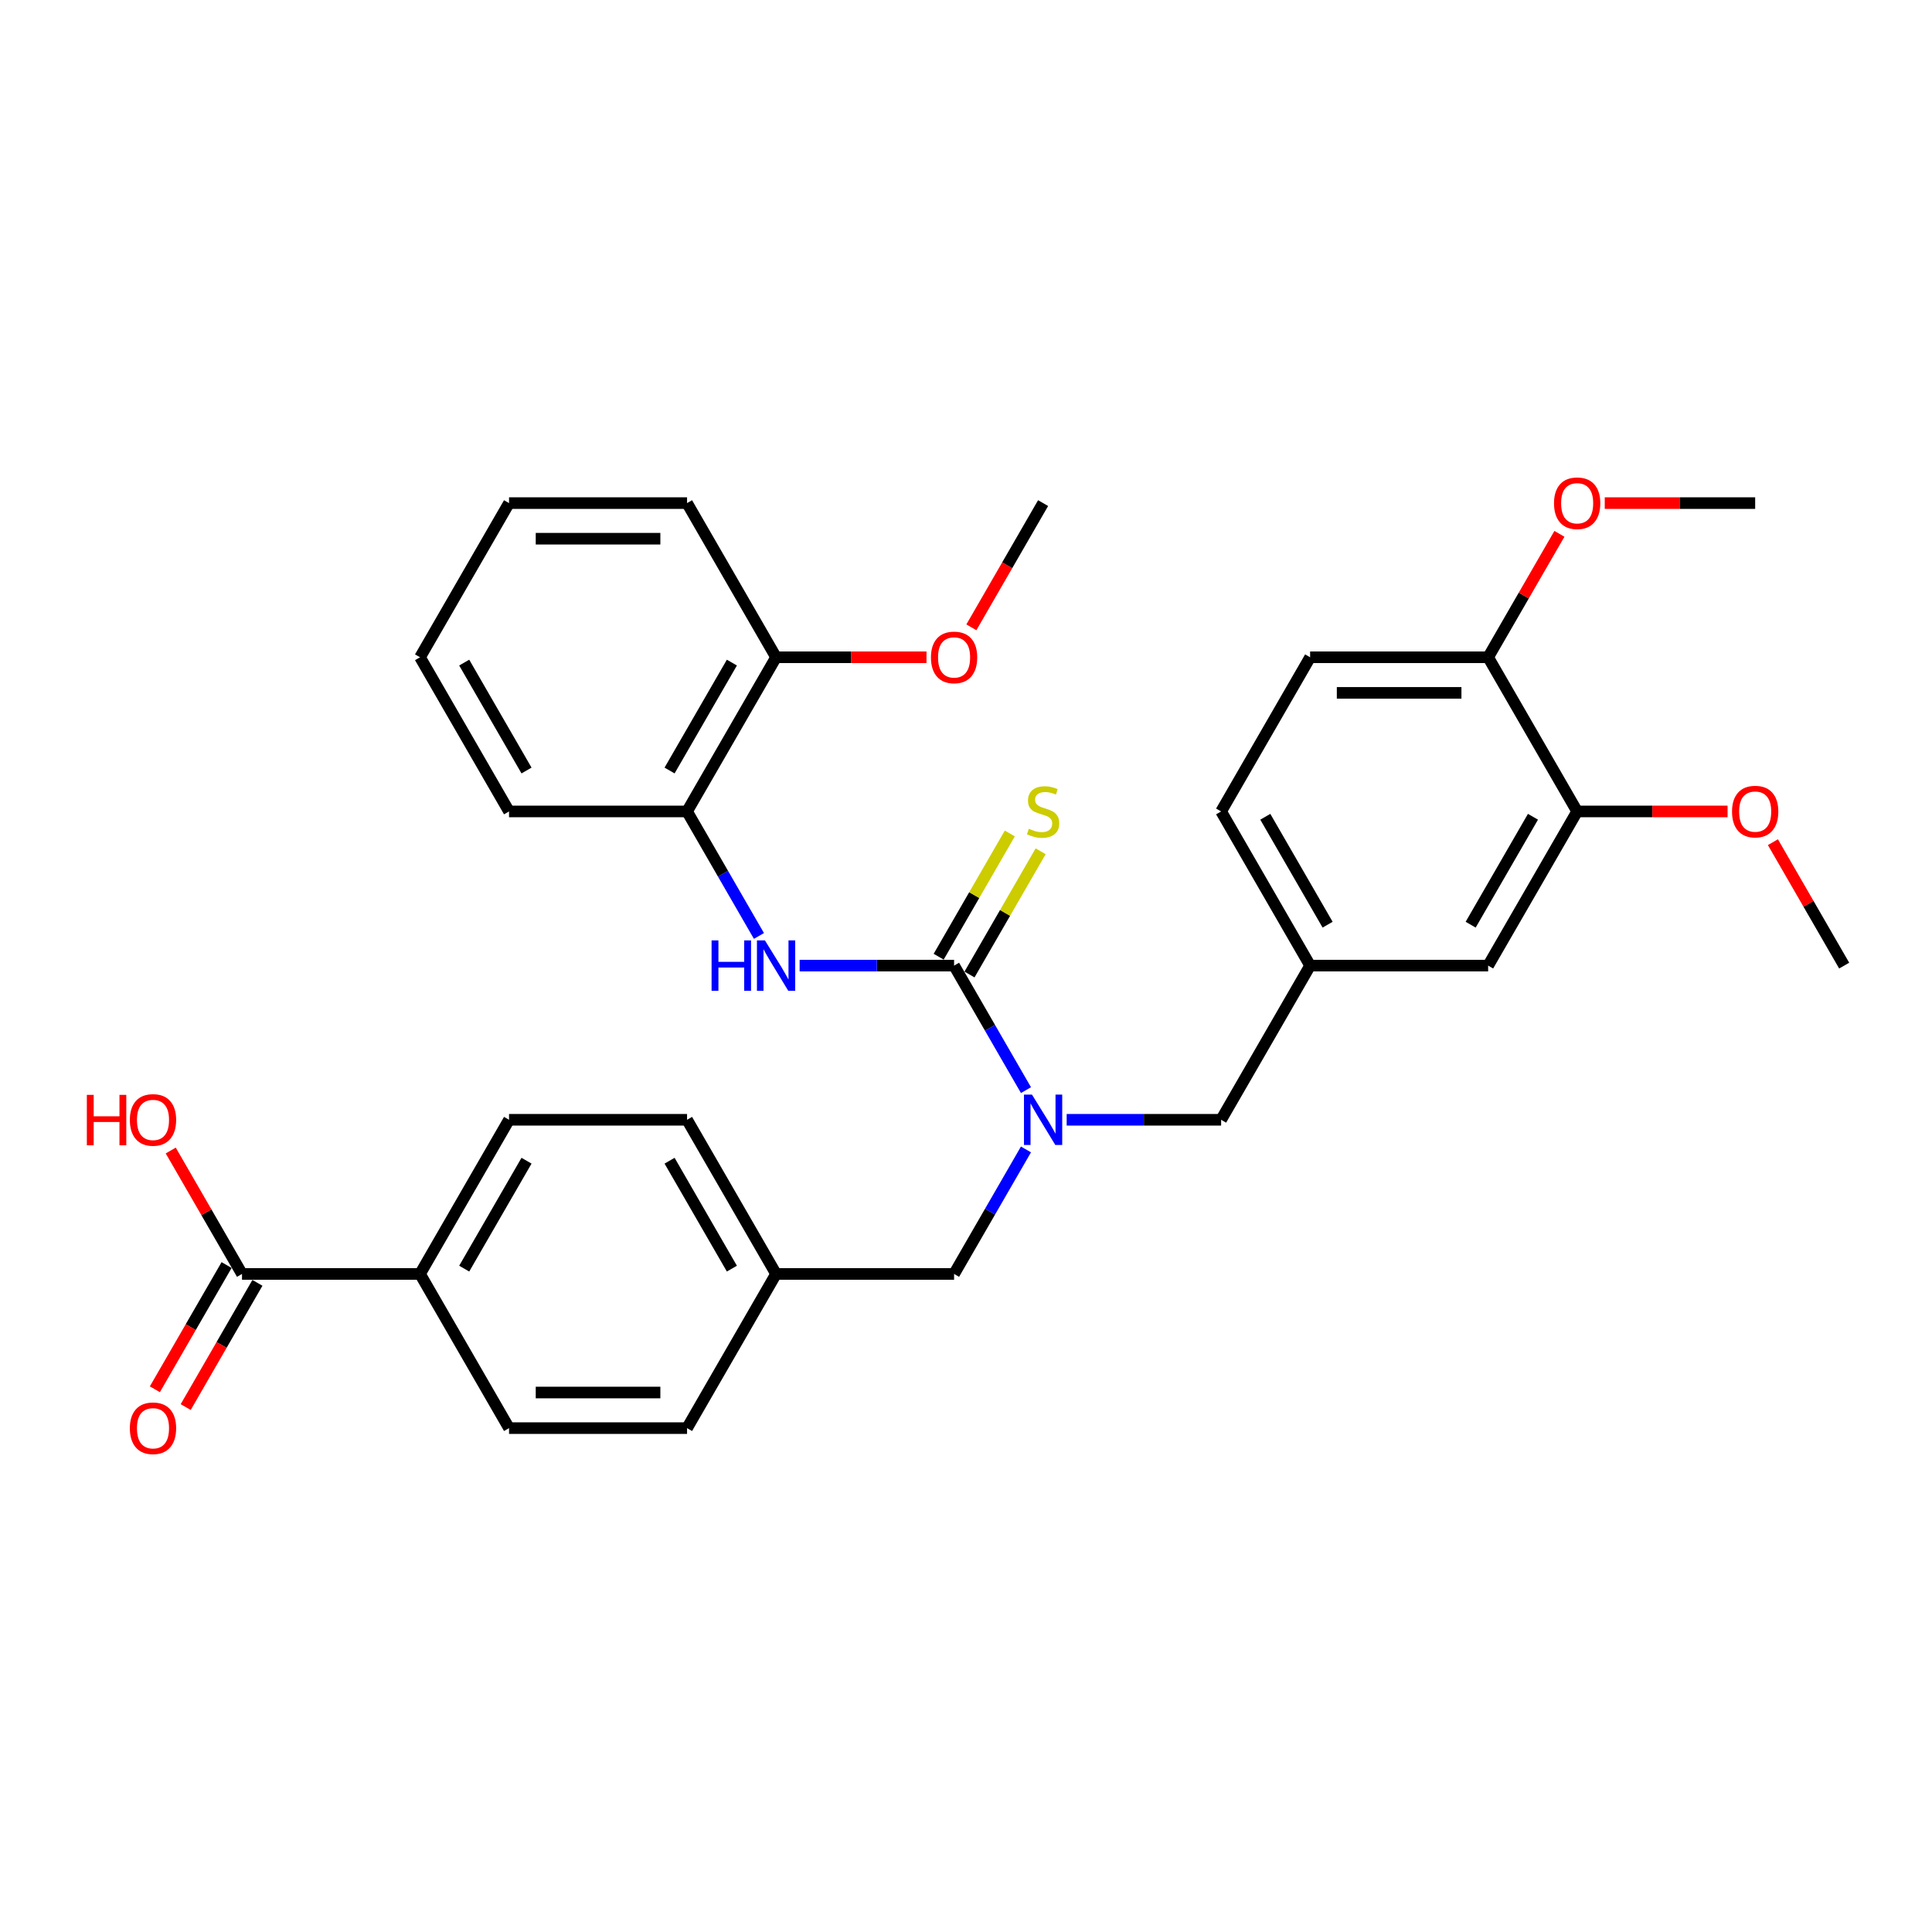 <?xml version='1.0' encoding='iso-8859-1'?>
<svg version='1.1' baseProfile='full'
              xmlns='http://www.w3.org/2000/svg'
                      xmlns:rdkit='http://www.rdkit.org/xml'
                      xmlns:xlink='http://www.w3.org/1999/xlink'
                  xml:space='preserve'
width='1000px' height='1000px' viewBox='0 0 1000 1000'>
<!-- END OF HEADER -->
<rect style='opacity:1.0;fill:#FFFFFF;stroke:none' width='1000' height='1000' x='0' y='0'> </rect>
<path class='bond-0' d='M 493.833,499.8 L 512.437,532.024' style='fill:none;fill-rule:evenodd;stroke:#000000;stroke-width:6px;stroke-linecap:butt;stroke-linejoin:miter;stroke-opacity:1' />
<path class='bond-0' d='M 512.437,532.024 L 531.041,564.247' style='fill:none;fill-rule:evenodd;stroke:#0000FF;stroke-width:6px;stroke-linecap:butt;stroke-linejoin:miter;stroke-opacity:1' />
<path class='bond-1' d='M 493.833,499.8 L 453.861,499.8' style='fill:none;fill-rule:evenodd;stroke:#000000;stroke-width:6px;stroke-linecap:butt;stroke-linejoin:miter;stroke-opacity:1' />
<path class='bond-1' d='M 453.861,499.8 L 413.89,499.8' style='fill:none;fill-rule:evenodd;stroke:#0000FF;stroke-width:6px;stroke-linecap:butt;stroke-linejoin:miter;stroke-opacity:1' />
<path class='bond-4' d='M 501.813,504.407 L 520.225,472.516' style='fill:none;fill-rule:evenodd;stroke:#000000;stroke-width:6px;stroke-linecap:butt;stroke-linejoin:miter;stroke-opacity:1' />
<path class='bond-4' d='M 520.225,472.516 L 538.638,440.624' style='fill:none;fill-rule:evenodd;stroke:#CCCC00;stroke-width:6px;stroke-linecap:butt;stroke-linejoin:miter;stroke-opacity:1' />
<path class='bond-4' d='M 485.853,495.193 L 504.266,463.301' style='fill:none;fill-rule:evenodd;stroke:#000000;stroke-width:6px;stroke-linecap:butt;stroke-linejoin:miter;stroke-opacity:1' />
<path class='bond-4' d='M 504.266,463.301 L 522.678,431.41' style='fill:none;fill-rule:evenodd;stroke:#CCCC00;stroke-width:6px;stroke-linecap:butt;stroke-linejoin:miter;stroke-opacity:1' />
<path class='bond-6' d='M 552.104,579.598 L 592.075,579.598' style='fill:none;fill-rule:evenodd;stroke:#0000FF;stroke-width:6px;stroke-linecap:butt;stroke-linejoin:miter;stroke-opacity:1' />
<path class='bond-6' d='M 592.075,579.598 L 632.047,579.598' style='fill:none;fill-rule:evenodd;stroke:#000000;stroke-width:6px;stroke-linecap:butt;stroke-linejoin:miter;stroke-opacity:1' />
<path class='bond-8' d='M 531.041,594.949 L 512.437,627.172' style='fill:none;fill-rule:evenodd;stroke:#0000FF;stroke-width:6px;stroke-linecap:butt;stroke-linejoin:miter;stroke-opacity:1' />
<path class='bond-8' d='M 512.437,627.172 L 493.833,659.396' style='fill:none;fill-rule:evenodd;stroke:#000000;stroke-width:6px;stroke-linecap:butt;stroke-linejoin:miter;stroke-opacity:1' />
<path class='bond-3' d='M 392.827,484.449 L 374.223,452.226' style='fill:none;fill-rule:evenodd;stroke:#0000FF;stroke-width:6px;stroke-linecap:butt;stroke-linejoin:miter;stroke-opacity:1' />
<path class='bond-3' d='M 374.223,452.226 L 355.619,420.002' style='fill:none;fill-rule:evenodd;stroke:#000000;stroke-width:6px;stroke-linecap:butt;stroke-linejoin:miter;stroke-opacity:1' />
<path class='bond-2' d='M 125.263,659.396 L 217.405,659.396' style='fill:none;fill-rule:evenodd;stroke:#000000;stroke-width:6px;stroke-linecap:butt;stroke-linejoin:miter;stroke-opacity:1' />
<path class='bond-12' d='M 117.283,654.789 L 98.721,686.938' style='fill:none;fill-rule:evenodd;stroke:#000000;stroke-width:6px;stroke-linecap:butt;stroke-linejoin:miter;stroke-opacity:1' />
<path class='bond-12' d='M 98.721,686.938 L 80.16,719.088' style='fill:none;fill-rule:evenodd;stroke:#FF0000;stroke-width:6px;stroke-linecap:butt;stroke-linejoin:miter;stroke-opacity:1' />
<path class='bond-12' d='M 133.242,664.003 L 114.681,696.153' style='fill:none;fill-rule:evenodd;stroke:#000000;stroke-width:6px;stroke-linecap:butt;stroke-linejoin:miter;stroke-opacity:1' />
<path class='bond-12' d='M 114.681,696.153 L 96.119,728.302' style='fill:none;fill-rule:evenodd;stroke:#FF0000;stroke-width:6px;stroke-linecap:butt;stroke-linejoin:miter;stroke-opacity:1' />
<path class='bond-18' d='M 125.263,659.396 L 106.818,627.449' style='fill:none;fill-rule:evenodd;stroke:#000000;stroke-width:6px;stroke-linecap:butt;stroke-linejoin:miter;stroke-opacity:1' />
<path class='bond-18' d='M 106.818,627.449 L 88.374,595.502' style='fill:none;fill-rule:evenodd;stroke:#FF0000;stroke-width:6px;stroke-linecap:butt;stroke-linejoin:miter;stroke-opacity:1' />
<path class='bond-13' d='M 355.619,420.002 L 401.69,340.205' style='fill:none;fill-rule:evenodd;stroke:#000000;stroke-width:6px;stroke-linecap:butt;stroke-linejoin:miter;stroke-opacity:1' />
<path class='bond-13' d='M 346.57,398.819 L 378.82,342.96' style='fill:none;fill-rule:evenodd;stroke:#000000;stroke-width:6px;stroke-linecap:butt;stroke-linejoin:miter;stroke-opacity:1' />
<path class='bond-25' d='M 355.619,420.002 L 263.477,420.002' style='fill:none;fill-rule:evenodd;stroke:#000000;stroke-width:6px;stroke-linecap:butt;stroke-linejoin:miter;stroke-opacity:1' />
<path class='bond-5' d='M 816.332,420.002 L 770.26,499.8' style='fill:none;fill-rule:evenodd;stroke:#000000;stroke-width:6px;stroke-linecap:butt;stroke-linejoin:miter;stroke-opacity:1' />
<path class='bond-5' d='M 793.461,422.758 L 761.212,478.616' style='fill:none;fill-rule:evenodd;stroke:#000000;stroke-width:6px;stroke-linecap:butt;stroke-linejoin:miter;stroke-opacity:1' />
<path class='bond-22' d='M 816.332,420.002 L 855.262,420.002' style='fill:none;fill-rule:evenodd;stroke:#000000;stroke-width:6px;stroke-linecap:butt;stroke-linejoin:miter;stroke-opacity:1' />
<path class='bond-22' d='M 855.262,420.002 L 894.192,420.002' style='fill:none;fill-rule:evenodd;stroke:#FF0000;stroke-width:6px;stroke-linecap:butt;stroke-linejoin:miter;stroke-opacity:1' />
<path class='bond-34' d='M 816.332,420.002 L 770.26,340.205' style='fill:none;fill-rule:evenodd;stroke:#000000;stroke-width:6px;stroke-linecap:butt;stroke-linejoin:miter;stroke-opacity:1' />
<path class='bond-11' d='M 632.047,579.598 L 678.118,499.8' style='fill:none;fill-rule:evenodd;stroke:#000000;stroke-width:6px;stroke-linecap:butt;stroke-linejoin:miter;stroke-opacity:1' />
<path class='bond-7' d='M 217.405,659.396 L 263.477,579.598' style='fill:none;fill-rule:evenodd;stroke:#000000;stroke-width:6px;stroke-linecap:butt;stroke-linejoin:miter;stroke-opacity:1' />
<path class='bond-7' d='M 240.275,656.64 L 272.525,600.782' style='fill:none;fill-rule:evenodd;stroke:#000000;stroke-width:6px;stroke-linecap:butt;stroke-linejoin:miter;stroke-opacity:1' />
<path class='bond-33' d='M 217.405,659.396 L 263.477,739.194' style='fill:none;fill-rule:evenodd;stroke:#000000;stroke-width:6px;stroke-linecap:butt;stroke-linejoin:miter;stroke-opacity:1' />
<path class='bond-17' d='M 493.833,659.396 L 401.69,659.396' style='fill:none;fill-rule:evenodd;stroke:#000000;stroke-width:6px;stroke-linecap:butt;stroke-linejoin:miter;stroke-opacity:1' />
<path class='bond-9' d='M 770.26,340.205 L 678.118,340.205' style='fill:none;fill-rule:evenodd;stroke:#000000;stroke-width:6px;stroke-linecap:butt;stroke-linejoin:miter;stroke-opacity:1' />
<path class='bond-9' d='M 756.439,358.633 L 691.939,358.633' style='fill:none;fill-rule:evenodd;stroke:#000000;stroke-width:6px;stroke-linecap:butt;stroke-linejoin:miter;stroke-opacity:1' />
<path class='bond-23' d='M 770.26,340.205 L 788.705,308.258' style='fill:none;fill-rule:evenodd;stroke:#000000;stroke-width:6px;stroke-linecap:butt;stroke-linejoin:miter;stroke-opacity:1' />
<path class='bond-23' d='M 788.705,308.258 L 807.15,276.311' style='fill:none;fill-rule:evenodd;stroke:#FF0000;stroke-width:6px;stroke-linecap:butt;stroke-linejoin:miter;stroke-opacity:1' />
<path class='bond-10' d='M 770.26,499.8 L 678.118,499.8' style='fill:none;fill-rule:evenodd;stroke:#000000;stroke-width:6px;stroke-linecap:butt;stroke-linejoin:miter;stroke-opacity:1' />
<path class='bond-19' d='M 678.118,499.8 L 632.047,420.002' style='fill:none;fill-rule:evenodd;stroke:#000000;stroke-width:6px;stroke-linecap:butt;stroke-linejoin:miter;stroke-opacity:1' />
<path class='bond-19' d='M 687.167,478.616 L 654.917,422.758' style='fill:none;fill-rule:evenodd;stroke:#000000;stroke-width:6px;stroke-linecap:butt;stroke-linejoin:miter;stroke-opacity:1' />
<path class='bond-24' d='M 401.69,340.205 L 440.621,340.205' style='fill:none;fill-rule:evenodd;stroke:#000000;stroke-width:6px;stroke-linecap:butt;stroke-linejoin:miter;stroke-opacity:1' />
<path class='bond-24' d='M 440.621,340.205 L 479.551,340.205' style='fill:none;fill-rule:evenodd;stroke:#FF0000;stroke-width:6px;stroke-linecap:butt;stroke-linejoin:miter;stroke-opacity:1' />
<path class='bond-26' d='M 401.69,340.205 L 355.619,260.407' style='fill:none;fill-rule:evenodd;stroke:#000000;stroke-width:6px;stroke-linecap:butt;stroke-linejoin:miter;stroke-opacity:1' />
<path class='bond-14' d='M 263.477,739.194 L 355.619,739.194' style='fill:none;fill-rule:evenodd;stroke:#000000;stroke-width:6px;stroke-linecap:butt;stroke-linejoin:miter;stroke-opacity:1' />
<path class='bond-14' d='M 277.298,720.765 L 341.798,720.765' style='fill:none;fill-rule:evenodd;stroke:#000000;stroke-width:6px;stroke-linecap:butt;stroke-linejoin:miter;stroke-opacity:1' />
<path class='bond-15' d='M 263.477,579.598 L 355.619,579.598' style='fill:none;fill-rule:evenodd;stroke:#000000;stroke-width:6px;stroke-linecap:butt;stroke-linejoin:miter;stroke-opacity:1' />
<path class='bond-16' d='M 678.118,340.205 L 632.047,420.002' style='fill:none;fill-rule:evenodd;stroke:#000000;stroke-width:6px;stroke-linecap:butt;stroke-linejoin:miter;stroke-opacity:1' />
<path class='bond-20' d='M 401.69,659.396 L 355.619,739.194' style='fill:none;fill-rule:evenodd;stroke:#000000;stroke-width:6px;stroke-linecap:butt;stroke-linejoin:miter;stroke-opacity:1' />
<path class='bond-21' d='M 401.69,659.396 L 355.619,579.598' style='fill:none;fill-rule:evenodd;stroke:#000000;stroke-width:6px;stroke-linecap:butt;stroke-linejoin:miter;stroke-opacity:1' />
<path class='bond-21' d='M 378.82,656.64 L 346.57,600.782' style='fill:none;fill-rule:evenodd;stroke:#000000;stroke-width:6px;stroke-linecap:butt;stroke-linejoin:miter;stroke-opacity:1' />
<path class='bond-27' d='M 917.656,435.906 L 936.101,467.853' style='fill:none;fill-rule:evenodd;stroke:#FF0000;stroke-width:6px;stroke-linecap:butt;stroke-linejoin:miter;stroke-opacity:1' />
<path class='bond-27' d='M 936.101,467.853 L 954.545,499.8' style='fill:none;fill-rule:evenodd;stroke:#000000;stroke-width:6px;stroke-linecap:butt;stroke-linejoin:miter;stroke-opacity:1' />
<path class='bond-28' d='M 830.614,260.407 L 869.544,260.407' style='fill:none;fill-rule:evenodd;stroke:#FF0000;stroke-width:6px;stroke-linecap:butt;stroke-linejoin:miter;stroke-opacity:1' />
<path class='bond-28' d='M 869.544,260.407 L 908.474,260.407' style='fill:none;fill-rule:evenodd;stroke:#000000;stroke-width:6px;stroke-linecap:butt;stroke-linejoin:miter;stroke-opacity:1' />
<path class='bond-29' d='M 502.781,324.706 L 521.342,292.557' style='fill:none;fill-rule:evenodd;stroke:#FF0000;stroke-width:6px;stroke-linecap:butt;stroke-linejoin:miter;stroke-opacity:1' />
<path class='bond-29' d='M 521.342,292.557 L 539.904,260.407' style='fill:none;fill-rule:evenodd;stroke:#000000;stroke-width:6px;stroke-linecap:butt;stroke-linejoin:miter;stroke-opacity:1' />
<path class='bond-30' d='M 263.477,420.002 L 217.405,340.205' style='fill:none;fill-rule:evenodd;stroke:#000000;stroke-width:6px;stroke-linecap:butt;stroke-linejoin:miter;stroke-opacity:1' />
<path class='bond-30' d='M 272.525,398.819 L 240.275,342.96' style='fill:none;fill-rule:evenodd;stroke:#000000;stroke-width:6px;stroke-linecap:butt;stroke-linejoin:miter;stroke-opacity:1' />
<path class='bond-32' d='M 355.619,260.407 L 263.477,260.407' style='fill:none;fill-rule:evenodd;stroke:#000000;stroke-width:6px;stroke-linecap:butt;stroke-linejoin:miter;stroke-opacity:1' />
<path class='bond-32' d='M 341.798,278.835 L 277.298,278.835' style='fill:none;fill-rule:evenodd;stroke:#000000;stroke-width:6px;stroke-linecap:butt;stroke-linejoin:miter;stroke-opacity:1' />
<path class='bond-31' d='M 217.405,340.205 L 263.477,260.407' style='fill:none;fill-rule:evenodd;stroke:#000000;stroke-width:6px;stroke-linecap:butt;stroke-linejoin:miter;stroke-opacity:1' />
<path  class='atom-1' d='M 534.136 566.551
L 542.687 580.372
Q 543.534 581.736, 544.898 584.205
Q 546.262 586.675, 546.336 586.822
L 546.336 566.551
L 549.8 566.551
L 549.8 592.645
L 546.225 592.645
L 537.048 577.534
Q 535.979 575.765, 534.836 573.738
Q 533.731 571.711, 533.399 571.084
L 533.399 592.645
L 530.008 592.645
L 530.008 566.551
L 534.136 566.551
' fill='#0000FF'/>
<path  class='atom-2' d='M 368.316 486.753
L 371.855 486.753
L 371.855 497.847
L 385.197 497.847
L 385.197 486.753
L 388.735 486.753
L 388.735 512.848
L 385.197 512.848
L 385.197 500.795
L 371.855 500.795
L 371.855 512.848
L 368.316 512.848
L 368.316 486.753
' fill='#0000FF'/>
<path  class='atom-2' d='M 395.922 486.753
L 404.473 500.574
Q 405.321 501.938, 406.684 504.407
Q 408.048 506.877, 408.122 507.024
L 408.122 486.753
L 411.586 486.753
L 411.586 512.848
L 408.011 512.848
L 398.834 497.736
Q 397.765 495.967, 396.622 493.94
Q 395.517 491.913, 395.185 491.286
L 395.185 512.848
L 391.794 512.848
L 391.794 486.753
L 395.922 486.753
' fill='#0000FF'/>
<path  class='atom-5' d='M 532.533 428.959
Q 532.828 429.069, 534.044 429.585
Q 535.26 430.101, 536.587 430.433
Q 537.951 430.728, 539.278 430.728
Q 541.747 430.728, 543.184 429.548
Q 544.622 428.332, 544.622 426.231
Q 544.622 424.794, 543.885 423.909
Q 543.184 423.025, 542.079 422.546
Q 540.973 422.066, 539.13 421.514
Q 536.808 420.813, 535.408 420.15
Q 534.044 419.486, 533.049 418.086
Q 532.09 416.685, 532.09 414.327
Q 532.09 411.046, 534.302 409.019
Q 536.55 406.992, 540.973 406.992
Q 543.995 406.992, 547.423 408.429
L 546.575 411.267
Q 543.442 409.977, 541.084 409.977
Q 538.54 409.977, 537.14 411.046
Q 535.739 412.078, 535.776 413.884
Q 535.776 415.285, 536.476 416.133
Q 537.214 416.98, 538.246 417.459
Q 539.314 417.939, 541.084 418.491
Q 543.442 419.228, 544.843 419.966
Q 546.243 420.703, 547.239 422.214
Q 548.271 423.688, 548.271 426.231
Q 548.271 429.843, 545.838 431.797
Q 543.442 433.713, 539.425 433.713
Q 537.103 433.713, 535.334 433.197
Q 533.602 432.718, 531.538 431.87
L 532.533 428.959
' fill='#CCCC00'/>
<path  class='atom-13' d='M 67.213 739.267
Q 67.213 733.002, 70.309 729.5
Q 73.405 725.999, 79.191 725.999
Q 84.978 725.999, 88.074 729.5
Q 91.17 733.002, 91.17 739.267
Q 91.17 745.607, 88.037 749.219
Q 84.904 752.794, 79.191 752.794
Q 73.442 752.794, 70.309 749.219
Q 67.213 745.644, 67.213 739.267
M 79.191 749.845
Q 83.172 749.845, 85.31 747.192
Q 87.484 744.501, 87.484 739.267
Q 87.484 734.144, 85.31 731.564
Q 83.172 728.947, 79.191 728.947
Q 75.211 728.947, 73.036 731.527
Q 70.899 734.107, 70.899 739.267
Q 70.899 744.538, 73.036 747.192
Q 75.211 749.845, 79.191 749.845
' fill='#FF0000'/>
<path  class='atom-19' d='M 44.951 566.698
L 48.49 566.698
L 48.49 577.792
L 61.832 577.792
L 61.832 566.698
L 65.37 566.698
L 65.37 592.793
L 61.832 592.793
L 61.832 580.741
L 48.49 580.741
L 48.49 592.793
L 44.951 592.793
L 44.951 566.698
' fill='#FF0000'/>
<path  class='atom-19' d='M 67.213 579.672
Q 67.213 573.406, 70.309 569.905
Q 73.405 566.403, 79.191 566.403
Q 84.978 566.403, 88.074 569.905
Q 91.17 573.406, 91.17 579.672
Q 91.17 586.011, 88.037 589.623
Q 84.904 593.198, 79.191 593.198
Q 73.442 593.198, 70.309 589.623
Q 67.213 586.048, 67.213 579.672
M 79.191 590.25
Q 83.172 590.25, 85.31 587.596
Q 87.484 584.905, 87.484 579.672
Q 87.484 574.549, 85.31 571.969
Q 83.172 569.352, 79.191 569.352
Q 75.211 569.352, 73.036 571.932
Q 70.899 574.512, 70.899 579.672
Q 70.899 584.942, 73.036 587.596
Q 75.211 590.25, 79.191 590.25
' fill='#FF0000'/>
<path  class='atom-23' d='M 896.496 420.076
Q 896.496 413.811, 899.592 410.309
Q 902.688 406.808, 908.474 406.808
Q 914.261 406.808, 917.357 410.309
Q 920.453 413.811, 920.453 420.076
Q 920.453 426.416, 917.32 430.028
Q 914.187 433.603, 908.474 433.603
Q 902.724 433.603, 899.592 430.028
Q 896.496 426.452, 896.496 420.076
M 908.474 430.654
Q 912.455 430.654, 914.592 428
Q 916.767 425.31, 916.767 420.076
Q 916.767 414.953, 914.592 412.373
Q 912.455 409.756, 908.474 409.756
Q 904.494 409.756, 902.319 412.336
Q 900.181 414.916, 900.181 420.076
Q 900.181 425.347, 902.319 428
Q 904.494 430.654, 908.474 430.654
' fill='#FF0000'/>
<path  class='atom-24' d='M 804.353 260.481
Q 804.353 254.215, 807.449 250.714
Q 810.545 247.212, 816.332 247.212
Q 822.118 247.212, 825.214 250.714
Q 828.31 254.215, 828.31 260.481
Q 828.31 266.82, 825.177 270.432
Q 822.045 274.007, 816.332 274.007
Q 810.582 274.007, 807.449 270.432
Q 804.353 266.857, 804.353 260.481
M 816.332 271.059
Q 820.312 271.059, 822.45 268.405
Q 824.624 265.714, 824.624 260.481
Q 824.624 255.358, 822.45 252.778
Q 820.312 250.161, 816.332 250.161
Q 812.351 250.161, 810.177 252.741
Q 808.039 255.321, 808.039 260.481
Q 808.039 265.751, 810.177 268.405
Q 812.351 271.059, 816.332 271.059
' fill='#FF0000'/>
<path  class='atom-25' d='M 481.854 340.278
Q 481.854 334.013, 484.95 330.511
Q 488.046 327.01, 493.833 327.01
Q 499.619 327.01, 502.715 330.511
Q 505.811 334.013, 505.811 340.278
Q 505.811 346.618, 502.679 350.23
Q 499.546 353.805, 493.833 353.805
Q 488.083 353.805, 484.95 350.23
Q 481.854 346.655, 481.854 340.278
M 493.833 350.856
Q 497.813 350.856, 499.951 348.203
Q 502.126 345.512, 502.126 340.278
Q 502.126 335.155, 499.951 332.575
Q 497.813 329.958, 493.833 329.958
Q 489.852 329.958, 487.678 332.538
Q 485.54 335.118, 485.54 340.278
Q 485.54 345.549, 487.678 348.203
Q 489.852 350.856, 493.833 350.856
' fill='#FF0000'/>
</svg>
